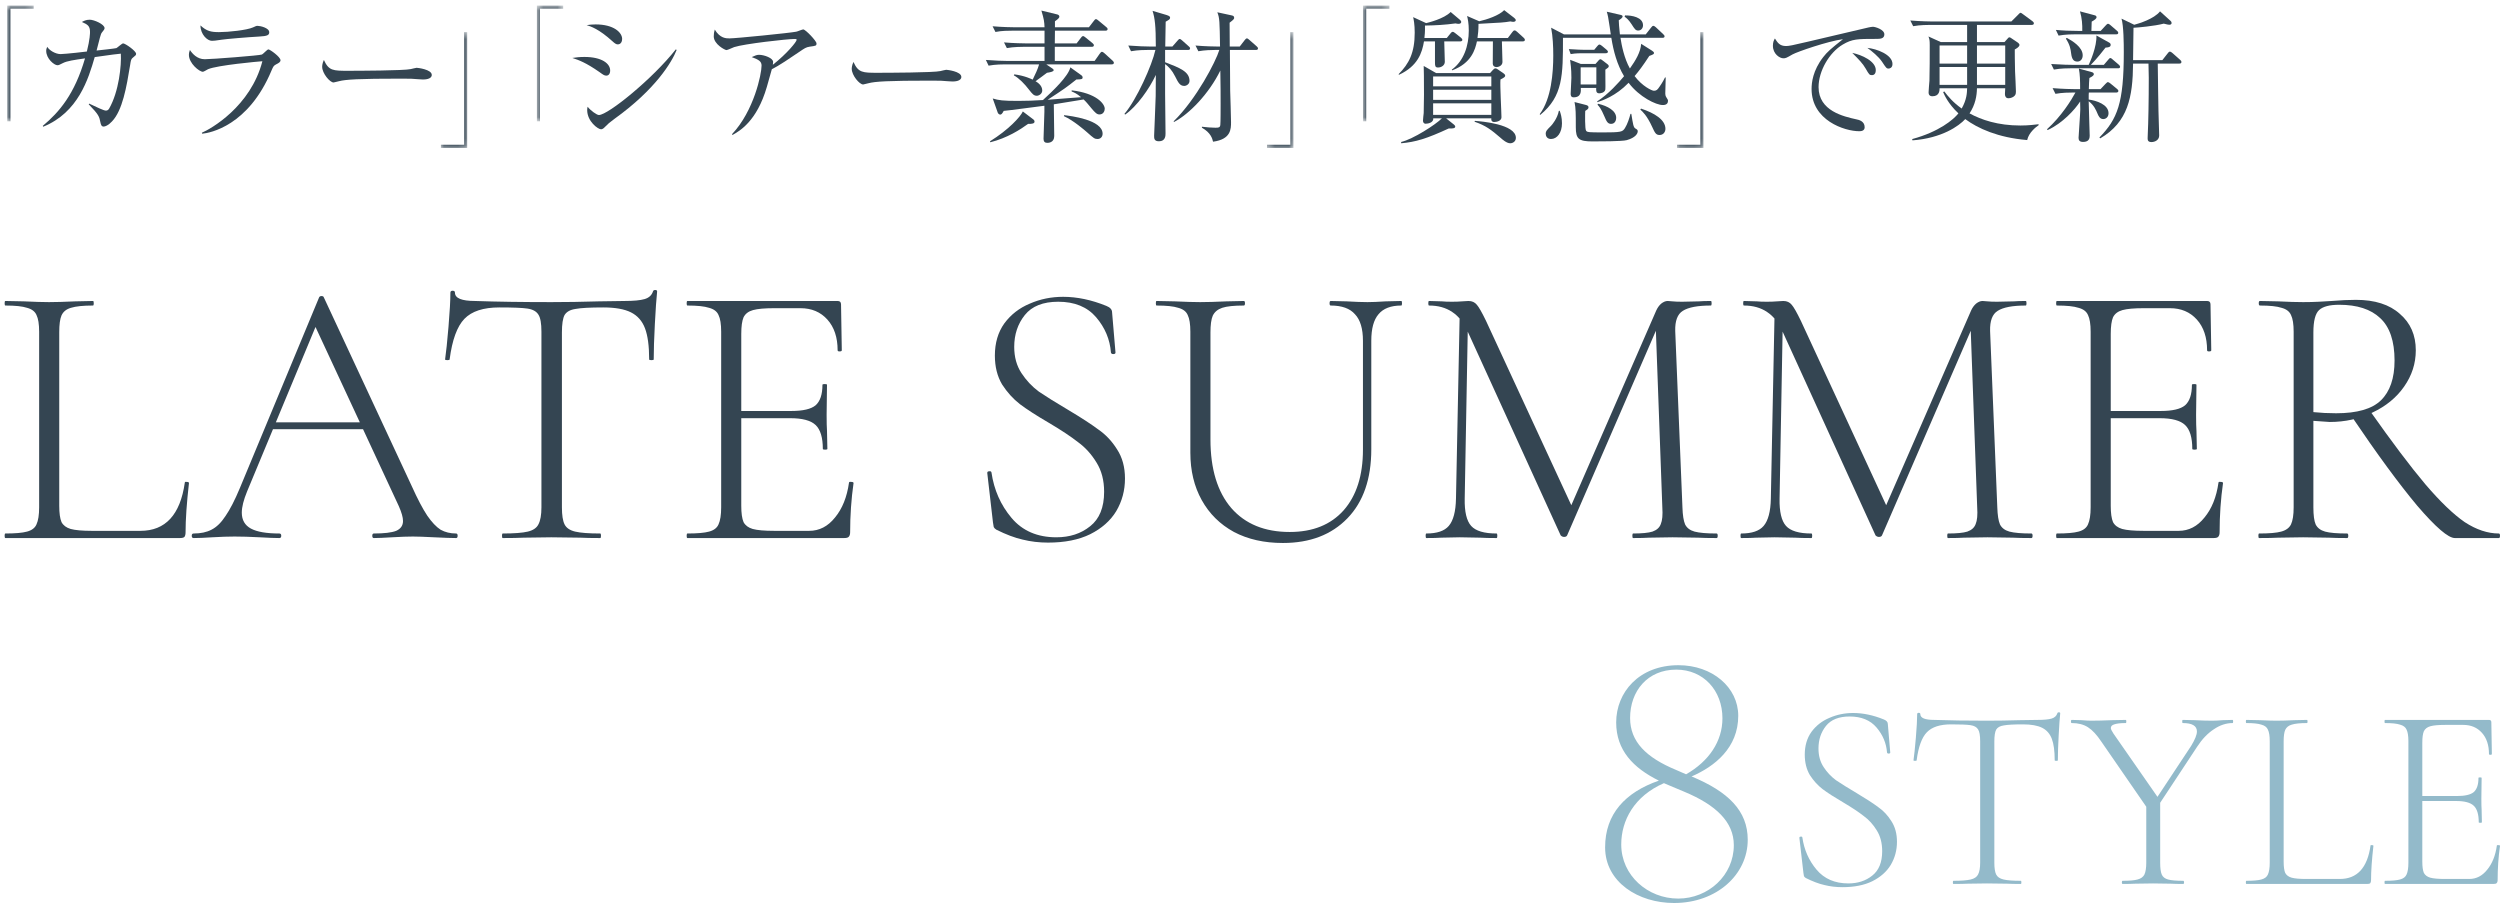 <svg width="352" height="128" viewBox="0 0 352 128" fill="none" xmlns="http://www.w3.org/2000/svg">
<g clip-path="url(#clip0_9_1944)">
<mask id="path-1-inside-1_9_1944" fill="white">
<path d="M1 0.755H4.767V17.079H1V0.755Z"/>
</mask>
<path d="M1 0.755V0.286H0.531V0.755H1ZM1 0.755V1.224H4.767V0.755V0.286H1V0.755ZM1 17.079H1.469V0.755H1H0.531V17.079H1Z" fill="#344552" mask="url(#path-1-inside-1_9_1944)"/>
</g>
<path d="M60.793 10.55C60.793 11.172 59.788 11.193 59.547 11.193C59.366 11.193 58.884 11.152 58.844 11.152C58.12 11.092 57.92 11.072 56.573 11.072C50.446 11.072 48.637 11.193 47.733 11.434C47.673 11.454 47.03 11.614 46.97 11.614C46.447 11.614 45.362 10.329 45.362 9.404C45.362 9.284 45.382 8.902 45.603 8.44C46.286 9.967 46.909 9.967 48.999 9.967C50.385 9.967 56.915 9.947 57.839 9.726C57.96 9.706 58.542 9.545 58.663 9.545C58.783 9.545 60.793 9.766 60.793 10.55Z" fill="#344552"/>
<path d="M37.908 4.542C37.908 4.944 37.647 5.085 36.502 5.145C34.955 5.225 31.7 5.506 31.238 5.587C30.253 5.727 30.153 5.748 29.831 5.748C29.189 5.748 28.224 4.843 28.224 3.578C29.108 4.401 29.731 4.522 30.836 4.522C32.182 4.522 34.774 4.241 35.618 3.859C36.02 3.678 36.08 3.638 36.261 3.638C36.622 3.638 37.908 3.919 37.908 4.542ZM39.495 8.48C39.495 8.741 39.234 8.882 38.913 9.043C38.531 9.243 38.491 9.324 38.23 9.927C34.975 17.722 29.57 18.727 28.465 18.827L28.425 18.686C29.671 18.164 35.296 14.99 36.944 8.621C36.361 8.661 30.575 9.183 29.289 9.746C29.168 9.806 28.686 10.107 28.566 10.107C28.063 10.107 26.597 8.922 26.597 7.717C26.597 7.536 26.617 7.375 26.737 7.033C27.079 7.556 27.762 8.339 28.827 8.339C29.791 8.339 36.582 7.817 36.884 7.676C37.064 7.596 37.627 6.953 37.788 6.953C38.009 6.953 39.495 8.018 39.495 8.48Z" fill="#344552"/>
<path d="M19.163 7.576C19.163 7.757 19.082 7.817 18.781 8.058C18.44 8.319 18.44 8.42 18.319 9.183C17.817 12.237 17.254 15.552 15.767 17.099C15.245 17.662 14.803 17.823 14.582 17.823C14.281 17.823 14.2 17.521 14.14 17.24C13.979 16.416 13.919 16.155 12.492 14.688L12.553 14.588C13.577 15.07 14.602 15.572 14.903 15.572C15.104 15.572 15.245 15.492 15.366 15.291C16.752 12.88 17.113 9.183 17.013 7.556C16.29 7.616 15.988 7.676 13.336 8.038C12.452 11.092 11.026 15.834 6.083 17.843L6.023 17.722C8.354 15.773 10.503 13.262 11.97 8.219C10.443 8.44 9.439 8.58 8.856 8.882C8.313 9.163 8.253 9.183 8.072 9.183C7.65 9.183 6.505 8.279 6.505 7.154C6.505 6.933 6.565 6.812 6.646 6.591C6.947 7.094 7.811 7.616 8.534 7.616C8.755 7.616 9.941 7.516 10.644 7.435L12.231 7.254C12.673 5.486 12.673 4.663 12.673 4.482C12.673 3.618 12.291 3.437 11.528 3.095C11.789 2.955 12.111 2.774 12.633 2.774C13.236 2.774 14.723 3.417 14.723 3.959C14.723 4.12 14.602 4.261 14.361 4.562C14.261 4.683 14.2 4.803 14.06 5.326C13.979 5.607 13.658 6.873 13.598 7.114C13.979 7.074 16.25 6.832 16.39 6.772C16.551 6.692 17.174 6.109 17.334 6.109C17.636 6.109 19.163 7.174 19.163 7.576Z" fill="#344552"/>
<g clip-path="url(#clip1_9_1944)">
<mask id="path-6-inside-2_9_1944" fill="white">
<path d="M65.815 20.846H62.048V4.522H65.815V20.846Z"/>
</mask>
<path d="M65.815 20.846V21.315H66.284V20.846H65.815ZM65.815 20.846V20.378H62.048V20.846V21.315H65.815V20.846ZM65.815 4.522H65.347V20.846H65.815H66.284V4.522H65.815Z" fill="#344552" mask="url(#path-6-inside-2_9_1944)"/>
</g>
<g clip-path="url(#clip2_9_1944)">
<mask id="path-8-inside-3_9_1944" fill="white">
<path d="M75.564 0.755H79.331V17.079H75.564V0.755Z"/>
</mask>
<path d="M75.564 0.755V0.286H75.095V0.755H75.564ZM75.564 0.755V1.224H79.331V0.755V0.286H75.564V0.755ZM75.564 17.079H76.032V0.755H75.564H75.095V17.079H75.564Z" fill="#344552" mask="url(#path-8-inside-3_9_1944)"/>
</g>
<path d="M177.127 6.812C177.127 7.013 176.946 7.033 176.805 7.033H173.168C173.189 11.092 173.189 11.554 173.209 12.759C173.229 13.463 173.329 16.557 173.329 17.2C173.329 18.164 173.329 19.611 170.798 19.952C170.697 19.51 170.476 18.687 169.231 17.983V17.843C169.773 17.923 170.677 17.983 171.119 17.983C171.581 17.983 171.782 17.963 171.822 17.581C171.863 17.24 171.863 15.09 171.863 14.608C171.863 13.322 171.863 12.097 171.822 9.927C170.235 13.181 167.442 16.075 165.293 17.18L165.252 17.079C168.467 13.925 171.179 8.681 171.682 7.033H171.099C170.597 7.033 169.632 7.054 168.728 7.214L168.326 6.411C169.713 6.531 171.139 6.551 171.421 6.551H171.782C171.722 2.955 171.722 2.553 171.4 1.729L173.349 2.151C173.57 2.191 173.771 2.252 173.771 2.493C173.771 2.633 173.771 2.714 173.128 3.196C173.128 3.718 173.148 6.069 173.148 6.551H174.555L175.238 5.667C175.358 5.527 175.439 5.406 175.559 5.406C175.66 5.406 175.74 5.466 175.921 5.627L176.926 6.511C177.006 6.591 177.127 6.692 177.127 6.812ZM167.563 6.812C167.563 7.013 167.402 7.033 167.262 7.033H164.047V8.761C166.076 9.545 167.483 10.067 167.483 11.393C167.483 11.835 167.061 12.097 166.739 12.097C166.136 12.097 165.895 11.634 165.453 10.75C165.011 9.866 164.549 9.404 164.047 9.022V13.201C164.047 14.749 164.107 17.24 164.107 18.787C164.107 19.088 164.107 19.892 163.183 19.892C162.5 19.892 162.5 19.49 162.5 19.108C162.5 19.048 162.701 14.407 162.721 13.523C162.741 12.539 162.741 11.554 162.741 10.55C161.837 12.498 160.049 15.01 158.421 16.135L158.321 16.035C160.049 14.005 162.198 9.203 162.681 7.033H161.616C161.254 7.033 160.23 7.033 159.245 7.214L158.863 6.411C160.109 6.511 161.355 6.551 161.937 6.551H162.741C162.741 3.618 162.6 2.533 162.279 1.528L164.248 2.111C164.71 2.252 164.75 2.372 164.75 2.493C164.75 2.734 164.569 2.794 164.127 3.055C164.127 3.618 164.067 6.049 164.067 6.551H165.072L165.775 5.748C165.895 5.627 165.996 5.486 166.076 5.486C166.197 5.486 166.317 5.567 166.458 5.707L167.362 6.511C167.462 6.591 167.563 6.692 167.563 6.812Z" fill="#344552"/>
<path d="M156.834 8.842C156.834 9.023 156.673 9.063 156.533 9.063H147.311L148.175 9.645C148.275 9.706 148.356 9.786 148.356 9.887C148.356 10.088 147.833 10.188 147.411 10.248C147.11 10.489 146.145 11.193 145.804 11.434C146.105 11.614 146.748 12.036 146.748 12.74C146.748 13.202 146.286 13.483 145.985 13.483C145.563 13.483 145.362 13.242 144.86 12.599C144.317 11.876 143.473 10.992 142.75 10.61L142.81 10.469C144.277 10.65 145.282 11.152 145.402 11.213C145.764 10.469 146.125 9.726 146.306 9.063H141.565C141.203 9.063 140.178 9.063 139.194 9.244L138.812 8.44C140.058 8.54 141.283 8.581 141.886 8.581H147.07V6.592H144.116C143.935 6.592 142.69 6.592 141.765 6.772L141.364 5.969C142.73 6.089 144.156 6.109 144.458 6.109H147.07V4.321H142.509C142.007 4.321 141.042 4.321 140.158 4.502L139.756 3.698C141.123 3.819 142.549 3.839 142.83 3.839H147.07C147.029 3.015 147.009 2.774 146.628 1.488L148.858 2.031C148.938 2.051 149.159 2.131 149.159 2.332C149.159 2.553 148.878 2.754 148.536 2.995V3.839H153.318L154.001 2.955C154.102 2.814 154.202 2.694 154.303 2.694C154.403 2.694 154.524 2.774 154.684 2.915L155.749 3.799C155.85 3.879 155.95 3.96 155.95 4.1C155.95 4.281 155.789 4.321 155.649 4.321H148.536L148.516 6.109H151.59L152.173 5.346C152.273 5.205 152.374 5.085 152.494 5.085C152.595 5.085 152.655 5.125 152.856 5.286L153.82 6.069C153.921 6.15 154.021 6.27 154.021 6.371C154.021 6.551 153.861 6.592 153.72 6.592H148.516V8.581H154.122L154.845 7.556C154.966 7.395 155.046 7.295 155.146 7.295C155.267 7.295 155.388 7.395 155.528 7.516L156.653 8.54C156.734 8.621 156.834 8.721 156.834 8.842ZM155.247 18.827C155.247 19.269 154.946 19.571 154.544 19.571C154.122 19.571 154.001 19.47 153.057 18.626C152.735 18.345 151.148 16.959 149.802 16.356L149.822 16.215C150.706 16.316 155.247 16.858 155.247 18.827ZM155.548 15.311C155.548 15.572 155.388 16.115 154.805 16.115C154.443 16.115 154.202 15.874 153.66 15.231C153.137 14.608 153.017 14.427 152.575 14.005L148.376 14.688C148.376 15.392 148.436 18.506 148.436 19.149C148.436 20.113 147.592 20.113 147.451 20.113C147.13 20.113 146.929 19.953 146.929 19.551C146.929 18.948 147.05 16.296 147.05 15.753V14.889C146.145 14.99 142.127 15.552 141.323 15.613C141.082 16.075 140.962 16.135 140.821 16.135C140.681 16.135 140.52 15.974 140.48 15.854L139.776 13.865C140.64 14.126 141.183 14.206 143.353 14.206C144.518 14.206 145.683 14.166 146.849 14.086C148.275 12.78 150.425 10.73 150.706 9.485L152.273 10.61C152.434 10.73 152.434 10.891 152.434 10.911C152.434 11.172 152.193 11.172 151.55 11.193C150.144 12.318 149.882 12.498 147.512 14.046C148.436 13.965 148.818 13.945 152.213 13.684C151.57 13.141 151.229 13.021 150.887 12.88V12.72C154.383 13.121 155.548 14.628 155.548 15.311ZM145.663 17.119C145.663 17.381 145.362 17.461 144.759 17.441C143.654 18.245 141.826 19.43 139.435 20.033L139.395 19.892C141.986 18.285 143.674 16.456 144.016 15.693L145.523 16.838C145.623 16.919 145.663 17.019 145.663 17.119Z" fill="#344552"/>
<path d="M135.356 10.831C135.356 11.454 134.352 11.474 134.11 11.474C133.93 11.474 133.447 11.434 133.407 11.434C132.684 11.373 132.483 11.353 131.137 11.353C125.009 11.353 123.201 11.474 122.297 11.715C122.236 11.735 121.593 11.896 121.533 11.896C121.011 11.896 119.926 10.61 119.926 9.686C119.926 9.565 119.946 9.183 120.167 8.721C120.85 10.248 121.473 10.248 123.562 10.248C124.949 10.248 131.478 10.228 132.403 10.007C132.523 9.987 133.106 9.826 133.226 9.826C133.347 9.826 135.356 10.047 135.356 10.831Z" fill="#344552"/>
<path d="M114.963 6.11C114.963 6.451 114.883 6.451 113.999 6.572C113.476 6.652 113.295 6.793 112.552 7.295C111.286 8.159 109.659 9.264 108.674 9.746C108.554 10.128 108.072 11.896 107.971 12.238C106.565 17.08 104.134 18.446 103.129 19.008L103.069 18.888C106.163 15.613 107.228 10.409 107.228 9.244C107.228 8.661 106.886 8.42 105.841 8.038C106.344 7.817 106.545 7.717 106.866 7.717C107.609 7.717 108.855 8.179 108.855 8.722C108.855 8.842 108.835 9.023 108.815 9.123C110.824 7.536 112.17 5.869 112.17 5.607C112.17 5.547 112.15 5.487 111.889 5.487C110.844 5.487 104.777 6.17 103.37 6.632C103.189 6.692 102.446 7.054 102.285 7.054C102.084 7.054 100.497 6.23 100.497 5.125C100.497 4.784 100.537 4.482 100.638 4.161C101.381 5.406 102.245 5.406 102.707 5.406C103.591 5.406 111.206 4.643 112.11 4.462C112.271 4.442 112.954 4.141 113.095 4.141C113.416 4.141 114.963 5.768 114.963 6.11Z" fill="#344552"/>
<path d="M87.598 5.486C87.598 5.788 87.458 6.25 86.976 6.25C86.754 6.25 86.534 6.089 86.252 5.828C84.303 4.06 83.178 3.718 82.596 3.537C83.038 3.477 83.379 3.437 83.861 3.437C86.433 3.437 87.598 4.582 87.598 5.486ZM95.273 7.033C94.59 8.761 92.28 12.599 86.513 16.738C85.75 17.3 85.67 17.381 85.147 17.903C85.007 18.064 84.806 18.204 84.625 18.204C84.203 18.204 82.676 17.099 82.676 15.492C82.676 15.331 82.696 15.211 82.736 15.03C83.138 15.552 84.022 16.195 84.323 16.195C85.609 16.195 91.898 11.092 95.153 6.953L95.273 7.033ZM85.911 9.927C85.911 10.389 85.69 10.65 85.368 10.65C85.087 10.65 84.906 10.509 84.404 10.148C82.475 8.801 81.49 8.46 80.586 8.159C81.129 8.078 81.591 8.018 82.294 8.018C84.725 8.018 85.911 8.942 85.911 9.927Z" fill="#344552"/>
<g clip-path="url(#clip3_9_1944)">
<mask id="path-15-inside-4_9_1944" fill="white">
<path d="M182.149 20.846H178.382V4.522H182.149V20.846Z"/>
</mask>
<path d="M182.149 20.846V21.315H182.618V20.846H182.149ZM182.149 20.846V20.378H178.382V20.846V21.315H182.149V20.846ZM182.149 4.522H181.681V20.846H182.149H182.618V4.522H182.149Z" fill="#344552" mask="url(#path-15-inside-4_9_1944)"/>
</g>
<g clip-path="url(#clip4_9_1944)">
<mask id="path-17-inside-5_9_1944" fill="white">
<path d="M191.897 0.755H195.665V17.079H191.897V0.755Z"/>
</mask>
<path d="M191.897 0.755V0.286H191.429V0.755H191.897ZM191.897 0.755V1.224H195.665V0.755V0.286H191.897V0.755ZM191.897 17.079H192.366V0.755H191.897H191.429V17.079H191.897Z" fill="#344552" mask="url(#path-17-inside-5_9_1944)"/>
</g>
<path d="M226.515 9.324C226.515 9.485 226.355 9.585 226.033 9.806C226.013 10.248 226.073 12.438 226.033 12.599C225.933 13.101 225.29 13.141 225.169 13.141C224.707 13.141 224.727 12.719 224.747 12.378H222.577C222.597 12.8 222.678 13.704 221.573 13.704C221.151 13.704 221.151 13.362 221.151 13.181C221.151 12.88 221.251 11.293 221.251 10.951C221.251 9.625 221.131 8.922 221.071 8.42L222.577 9.002H224.647L225.069 8.52C225.149 8.42 225.25 8.339 225.35 8.339C225.43 8.339 225.551 8.44 225.631 8.5L226.314 9.023C226.475 9.143 226.515 9.244 226.515 9.324ZM224.767 11.896V9.485H222.557V11.896H224.767ZM231.337 3.558C231.337 3.98 231.056 4.301 230.654 4.301C230.293 4.301 230.152 4.08 229.73 3.417C229.308 2.774 229.027 2.553 228.746 2.352L228.806 2.171C229.77 2.151 231.337 2.433 231.337 3.558ZM234.853 14.206C234.853 14.789 234.271 14.789 234.11 14.789C233.186 14.789 230.815 13.664 229.308 11.655C227.48 13.543 225.631 14.146 224.908 14.387L224.888 14.267C226.475 13.262 227.982 11.554 228.665 10.73C227.681 9.083 227.178 7.214 226.877 5.326H220.066C220.066 10.61 220.066 13.543 216.871 16.175L216.791 16.075C218.439 13.885 218.7 10.208 218.7 7.817C218.7 6.551 218.639 5.145 218.398 3.899L220.207 4.843H226.797C226.777 4.663 226.696 4.1 226.636 3.738C226.435 2.392 226.395 2.191 226.234 1.649L228.163 2.091C228.344 2.131 228.464 2.191 228.464 2.312C228.464 2.513 228.143 2.714 227.922 2.854C227.942 3.296 227.962 3.819 228.082 4.843H231.719L232.462 3.899C232.603 3.718 232.683 3.638 232.784 3.638C232.904 3.638 233.025 3.738 233.146 3.839L234.17 4.803C234.271 4.904 234.371 4.984 234.371 5.125C234.371 5.306 234.19 5.326 234.05 5.326H228.163C228.324 6.37 228.685 8.219 229.489 9.645C230.313 8.48 230.996 7.335 231.076 6.17L232.603 7.134C232.784 7.254 232.884 7.355 232.884 7.455C232.884 7.616 232.804 7.656 232.221 7.877C231.317 9.264 230.755 10.007 230.152 10.71C231.237 12.157 232.603 12.78 232.864 12.78C233.226 12.78 233.367 12.639 233.628 12.257C233.688 12.177 234.13 11.554 234.431 10.911H234.532C234.532 11.273 234.472 12.84 234.472 13.161C234.472 13.302 234.492 13.503 234.612 13.684C234.833 14.005 234.853 14.086 234.853 14.206ZM226.395 7.275C226.395 7.435 226.274 7.496 226.073 7.496H222.818C221.814 7.496 221.412 7.576 221.151 7.616L220.89 6.913C221.934 6.993 222.919 7.013 223.06 7.013H224.466L224.868 6.531C224.968 6.411 225.089 6.27 225.189 6.27C225.31 6.27 225.471 6.391 225.571 6.471L226.174 6.973C226.335 7.114 226.395 7.194 226.395 7.275ZM234.492 18.144C234.492 18.566 234.21 19.008 233.668 19.008C233.146 19.008 233.005 18.687 232.623 17.863C231.9 16.276 231.257 15.693 230.956 15.432L231.056 15.291C232.945 15.914 234.492 16.858 234.492 18.144ZM227.56 16.597C227.56 16.858 227.44 17.441 226.837 17.441C226.355 17.441 226.194 17.079 225.893 16.376C225.43 15.271 225.129 14.95 224.928 14.749L225.008 14.608C226.375 14.93 227.56 15.592 227.56 16.597ZM230.594 18.486C230.594 18.807 230.272 19.39 229.047 19.731C228.424 19.912 225.169 19.912 224.225 19.912C222.276 19.912 221.874 19.55 221.874 17.923C221.874 15.954 221.874 15.271 221.693 14.367L223.261 14.769C223.502 14.829 223.662 14.909 223.662 15.11C223.662 15.331 223.482 15.432 223.2 15.613C223.18 16.014 223.14 18.164 223.321 18.405C223.421 18.566 223.642 18.586 223.803 18.606C223.984 18.626 224.727 18.646 225.551 18.646C228.304 18.646 228.444 18.566 228.786 18.044C229.147 17.481 229.429 16.597 229.569 16.035H229.69C229.931 17.521 229.991 17.923 230.252 18.084C230.493 18.224 230.594 18.285 230.594 18.486ZM219.925 17.361C219.925 18.687 219.242 19.571 218.378 19.571C217.836 19.571 217.635 19.169 217.635 18.827C217.635 18.466 217.776 18.325 218.398 17.702C218.539 17.561 219.282 16.677 219.483 15.613L219.604 15.592C219.744 15.994 219.925 16.537 219.925 17.361Z" fill="#344552"/>
<path d="M211.929 10.65C211.929 10.79 211.869 10.891 211.266 11.192C211.185 12.036 211.406 15.753 211.406 16.517C211.406 17.019 210.743 17.18 210.382 17.18C210.221 17.18 209.92 17.119 209.98 16.657H203.611L204.716 17.541C204.796 17.602 204.897 17.722 204.897 17.823C204.897 18.044 204.615 18.124 203.993 18.084C200.858 19.53 199.331 19.992 197.282 20.173V19.992C198.97 19.59 202.124 17.561 203.028 16.657H201.803C201.863 17.24 201.12 17.421 200.738 17.421C200.457 17.421 200.356 17.2 200.356 16.979C200.356 16.818 200.436 16.075 200.457 15.914C200.477 15.07 200.497 14.206 200.497 13.362C200.497 10.549 200.477 10.168 200.457 9.284L202.205 10.288H209.799L210.201 9.846C210.322 9.705 210.442 9.625 210.563 9.625C210.663 9.625 210.784 9.685 210.944 9.806L211.728 10.348C211.848 10.429 211.929 10.549 211.929 10.65ZM209.98 14.065V12.639H201.783V14.065H209.98ZM209.98 16.175V14.548H201.783V16.175H209.98ZM209.98 12.157V10.77H201.783V12.157H209.98ZM213.436 19.41C213.436 19.892 213.034 20.173 212.632 20.173C212.13 20.173 211.507 19.611 211.306 19.43C209.98 18.285 209.176 17.662 207.609 17.139L207.669 17.019C208.533 17.079 213.436 17.481 213.436 19.41ZM214.701 5.627C214.701 5.788 214.541 5.828 214.4 5.828H211.467C211.487 6.109 211.547 8.42 211.547 8.721C211.547 9.183 211.105 9.444 210.683 9.444C210.402 9.444 210.181 9.263 210.181 8.962C210.181 8.48 210.201 6.29 210.201 5.828H207.951C207.71 6.953 207.187 8.902 204.455 9.906L204.415 9.806C206.122 8.56 206.805 6.431 206.805 4.301C206.805 3.276 206.665 2.653 206.564 2.251L208.272 2.995C209.357 2.754 211.085 2.171 211.788 1.428L213.195 2.513C213.355 2.633 213.416 2.734 213.416 2.854C213.416 3.035 213.195 3.075 213.034 3.075C212.933 3.075 212.773 3.035 212.652 3.015C211.688 3.176 211.567 3.176 208.172 3.357C208.172 4.22 208.111 4.803 208.031 5.346H212.311L212.933 4.522C213.054 4.361 213.134 4.281 213.255 4.281C213.375 4.281 213.476 4.361 213.637 4.502L214.521 5.305C214.661 5.426 214.701 5.506 214.701 5.627ZM205.901 5.627C205.901 5.768 205.741 5.828 205.6 5.828H203.35C203.35 6.29 203.43 8.299 203.43 8.701C203.43 9.183 202.968 9.505 202.466 9.505C202.044 9.505 202.044 9.223 202.044 8.721V5.828H200.497C200.236 7.415 199.633 9.304 196.981 10.529L196.92 10.449C198.387 8.962 199.191 7.435 199.191 4.602C199.191 3.437 199.05 2.754 198.97 2.412L200.798 3.256C201.12 3.176 203.31 2.653 204.254 1.689L205.54 2.774C205.64 2.854 205.741 2.975 205.741 3.095C205.741 3.256 205.58 3.357 205.379 3.357C205.258 3.357 205.098 3.336 204.937 3.296C203.51 3.497 202.084 3.578 200.637 3.598C200.657 4.522 200.597 4.944 200.557 5.346H203.711L204.214 4.723C204.334 4.562 204.435 4.482 204.535 4.482C204.636 4.482 204.756 4.542 204.917 4.683L205.7 5.305C205.821 5.406 205.901 5.526 205.901 5.627Z" fill="#344552"/>
<g clip-path="url(#clip5_9_1944)">
<mask id="path-21-inside-6_9_1944" fill="white">
<path d="M239.876 20.846H236.109V4.522H239.876V20.846Z"/>
</mask>
<path d="M239.876 20.846V21.315H240.345V20.846H239.876ZM239.876 20.846V20.378H236.109V20.846V21.315H239.876V20.846ZM239.876 4.522H239.408V20.846H239.876H240.345V4.522H239.876Z" fill="#344552" mask="url(#path-21-inside-6_9_1944)"/>
</g>
<path d="M292.219 13.031H291.757C291.436 13.031 290.371 13.031 289.407 13.212L289.005 12.408C290.471 12.528 291.737 12.549 292.099 12.549H292.882C292.882 11.363 292.862 10.479 292.702 9.655L294.53 10.158C294.691 10.198 294.811 10.298 294.811 10.439C294.811 10.58 294.711 10.72 294.188 10.981C294.148 11.423 294.128 11.765 294.108 12.549H295.756L296.439 11.825C296.599 11.665 296.7 11.564 296.78 11.564C296.901 11.564 297.061 11.685 297.162 11.765L298.066 12.508C298.167 12.589 298.267 12.689 298.267 12.81C298.267 12.991 298.086 13.031 297.946 13.031H294.108C294.088 13.212 294.088 13.372 294.088 14.015C295.133 14.156 296.881 14.698 296.881 15.944C296.881 16.507 296.479 16.768 296.137 16.768C295.655 16.768 295.454 16.306 295.314 15.964C295.133 15.522 294.811 14.779 294.088 14.256C294.088 15.04 294.229 18.435 294.229 19.119C294.229 19.741 293.887 19.983 293.284 19.983C292.842 19.983 292.661 19.782 292.661 19.42C292.661 19.159 292.903 15.944 292.903 15.402C292.903 15.241 292.882 14.437 292.882 14.296C292.119 15.462 290.411 17.351 288.302 18.315L288.221 18.194C290.23 16.386 291.637 14.116 292.219 13.031ZM304.134 1.599L305.641 2.965C305.721 3.045 305.761 3.126 305.761 3.246C305.761 3.367 305.661 3.487 305.44 3.487C305.299 3.487 305.138 3.447 304.656 3.327C303.39 3.668 300.939 3.889 300.397 3.909C300.377 5.135 300.357 7.124 300.336 8.47H304.455L305.199 7.526C305.279 7.405 305.4 7.264 305.54 7.264C305.6 7.264 305.781 7.365 305.902 7.485L306.947 8.41C307.047 8.49 307.147 8.611 307.147 8.731C307.147 8.932 306.967 8.952 306.846 8.952H303.812C303.812 10.218 303.913 15.502 303.913 15.623C303.913 16.165 304.013 18.536 304.013 19.078C304.013 19.721 303.41 20.003 302.928 20.003C302.446 20.003 302.386 19.741 302.386 19.48C302.386 19.36 302.386 19.139 302.406 18.898C302.486 17.29 302.547 14.196 302.547 10.961C302.547 10.359 302.526 9.635 302.506 8.952H300.336C300.296 13.654 299.633 17.19 295.715 19.48L295.595 19.36C298.126 16.748 299.03 14.578 299.03 7.345C299.03 6.119 299.01 3.668 298.709 2.623L300.497 3.487C301.16 3.306 303.27 2.684 304.134 1.599ZM294.47 4.351H295.776L296.479 3.588C296.579 3.467 296.72 3.347 296.8 3.347C296.921 3.347 297.041 3.447 297.162 3.548L298.046 4.311C298.167 4.411 298.247 4.492 298.247 4.632C298.247 4.813 298.086 4.833 297.946 4.833H292.219C291.878 4.833 290.833 4.833 289.849 5.014L289.467 4.211C290.492 4.311 291.516 4.351 292.541 4.351H293.184C293.204 3.467 293.144 2.563 292.862 1.599L294.892 2.141C295.072 2.181 295.193 2.262 295.193 2.422C295.193 2.623 294.912 2.824 294.51 3.045C294.51 3.246 294.47 4.07 294.47 4.351ZM294.389 9.133H296.218L296.82 8.43C296.961 8.269 297.041 8.169 297.122 8.169C297.262 8.169 297.383 8.309 297.483 8.39L298.307 9.093C298.408 9.173 298.508 9.294 298.508 9.414C298.508 9.595 298.347 9.615 298.207 9.615H291.556C291.215 9.615 290.17 9.615 289.186 9.796L288.804 9.012C290.271 9.113 291.556 9.133 291.878 9.133H294.088C294.289 8.711 295.253 6.561 295.173 4.994L296.981 5.999C297.122 6.079 297.182 6.18 297.182 6.32C297.182 6.662 296.76 6.682 296.459 6.702C296.258 6.983 295.233 8.269 294.389 9.133ZM290.873 5.436L291.014 5.336C291.757 5.737 293.244 6.622 293.244 7.787C293.244 8.329 292.923 8.671 292.501 8.671C291.958 8.671 291.717 8.329 291.617 7.526C291.536 6.863 291.436 6.3 290.873 5.436Z" fill="#344552"/>
<path d="M287.035 17.632C286.694 17.853 285.649 18.657 285.428 19.721C281.329 19.38 278.456 18.074 276.708 16.768C275.824 17.732 273.413 19.46 269.275 19.762L269.234 19.581C273.012 18.556 275.041 16.848 275.744 15.964C274.277 14.578 273.775 13.373 273.594 12.971L273.755 12.87C274.277 13.553 274.96 14.397 276.206 15.281C276.929 13.995 276.95 13.071 276.97 12.428H273.092C273.092 12.71 273.092 13.553 272.087 13.553C271.625 13.553 271.545 13.252 271.545 13.011C271.545 12.75 271.645 11.604 271.665 11.363C271.706 10.258 271.706 7.586 271.706 6.361C271.706 5.637 271.665 5.517 271.525 5.135L273.253 5.919H276.97V3.508H271.746C271.545 3.508 270.299 3.508 269.375 3.688L268.973 2.885C270.38 3.005 271.886 3.025 272.067 3.025H283.198L284.162 2.061C284.283 1.94 284.403 1.8 284.484 1.8C284.584 1.8 284.725 1.92 284.866 2.021L286.172 2.985C286.272 3.066 286.372 3.166 286.372 3.287C286.372 3.467 286.192 3.508 286.071 3.508H278.356V5.919H282.234L282.635 5.477C282.736 5.356 282.816 5.256 282.917 5.256C283.037 5.256 283.118 5.336 283.218 5.396L284.142 6.019C284.223 6.079 284.343 6.22 284.343 6.32C284.343 6.622 283.821 6.883 283.68 6.963C283.68 7.526 283.68 8.41 283.72 10.037C283.74 10.479 283.841 12.468 283.841 12.87C283.841 13.011 283.841 13.252 283.7 13.433C283.519 13.674 283.118 13.835 282.796 13.835C282.455 13.835 282.294 13.594 282.294 13.252C282.294 13.152 282.334 12.609 282.334 12.428H278.356C278.336 13.493 278.135 14.719 277.311 15.964C278.959 16.869 281.309 17.672 284.464 17.672C285.649 17.672 286.473 17.552 287.035 17.491V17.632ZM282.334 8.952V6.401H278.356V8.952H282.334ZM282.334 11.946V9.435H278.356V11.946H282.334ZM276.97 8.952V6.401H273.092V8.952H276.97ZM276.97 11.946V9.435H273.092V11.946H276.97Z" fill="#344552"/>
<path d="M266.462 9.012C266.462 9.575 266.04 9.655 265.919 9.655C265.618 9.655 265.558 9.555 264.975 8.671C264.493 7.968 263.589 7.224 262.926 6.742C264.212 6.863 266.462 7.686 266.462 9.012ZM264.111 9.876C264.111 10.218 263.99 10.58 263.569 10.58C263.227 10.58 263.167 10.499 262.685 9.655C262.283 8.952 261.76 8.41 260.796 7.445C262.142 7.727 264.111 8.611 264.111 9.876ZM265.317 4.833C265.317 5.476 264.694 5.476 264.131 5.476C261.559 5.476 260.796 5.476 259.45 6.28C257.581 7.385 256.054 9.977 256.054 12.267C256.054 15.623 259.59 16.406 261.399 16.808C261.7 16.868 262.544 17.049 262.544 17.913C262.544 18.435 262.042 18.476 261.78 18.476C259.711 18.476 255.07 16.949 255.07 12.528C255.07 11.665 255.231 9.937 256.717 8.028C257.28 7.305 257.762 6.883 259.49 5.517C257.36 5.798 253.061 7.285 252.378 7.666C251.514 8.169 251.413 8.209 251.092 8.209C250.589 8.209 249.625 7.606 249.625 6.441C249.625 5.918 249.766 5.657 249.906 5.416C250.288 6.019 250.589 6.481 251.473 6.481C251.875 6.481 252.398 6.38 254.427 5.898C256.818 5.316 260.675 4.452 263.066 3.869C263.267 3.829 263.548 3.769 263.709 3.769C264.011 3.769 265.317 4.15 265.317 4.833Z" fill="#344552"/>
<path d="M345.645 75.758C344.719 75.758 342.957 74.245 340.357 71.218C337.794 68.156 334.696 63.937 331.064 58.561L333.628 57.76C336.761 62.21 339.378 65.682 341.479 68.174C343.58 70.631 345.431 72.411 347.033 73.515C348.671 74.583 350.274 75.117 351.84 75.117C351.947 75.117 352 75.224 352 75.438C352 75.651 351.947 75.758 351.84 75.758H345.645ZM331.705 42.218C334.376 42.218 336.441 42.877 337.901 44.194C339.396 45.476 340.144 47.185 340.144 49.321C340.144 51.172 339.592 52.882 338.488 54.448C337.42 55.979 335.942 57.19 334.055 58.08C332.204 58.97 330.192 59.415 328.02 59.415C327.878 59.415 327.112 59.362 325.724 59.255V71.432C325.724 72.536 325.83 73.337 326.044 73.835C326.293 74.334 326.738 74.672 327.379 74.85C328.02 75.028 329.053 75.117 330.477 75.117C330.584 75.117 330.637 75.224 330.637 75.438C330.637 75.651 330.584 75.758 330.477 75.758C329.409 75.758 328.554 75.74 327.913 75.705L324.282 75.651L320.757 75.705C320.116 75.74 319.226 75.758 318.086 75.758C318.015 75.758 317.979 75.651 317.979 75.438C317.979 75.224 318.015 75.117 318.086 75.117C319.511 75.117 320.543 75.028 321.184 74.85C321.86 74.672 322.323 74.334 322.573 73.835C322.822 73.301 322.946 72.5 322.946 71.432V46.704C322.946 45.636 322.822 44.853 322.573 44.354C322.359 43.856 321.914 43.517 321.237 43.339C320.596 43.126 319.582 43.019 318.193 43.019C318.086 43.019 318.033 42.912 318.033 42.698C318.033 42.485 318.086 42.378 318.193 42.378L320.757 42.431C322.181 42.503 323.356 42.538 324.282 42.538C325.065 42.538 325.795 42.52 326.471 42.485C327.183 42.449 327.789 42.414 328.287 42.378C329.569 42.271 330.708 42.218 331.705 42.218ZM337.153 50.763C337.153 48.021 336.476 46.028 335.123 44.781C333.806 43.535 331.883 42.912 329.355 42.912C328.002 42.912 327.059 43.161 326.525 43.66C325.991 44.158 325.724 45.209 325.724 46.811V58.026C326.756 58.133 327.824 58.187 328.928 58.187C331.883 58.187 333.984 57.581 335.23 56.371C336.512 55.125 337.153 53.255 337.153 50.763Z" fill="#344552"/>
<path d="M289.609 75.758C289.538 75.758 289.502 75.651 289.502 75.438C289.502 75.224 289.538 75.117 289.609 75.117C290.997 75.117 292.012 75.028 292.653 74.85C293.33 74.672 293.775 74.334 293.988 73.835C294.237 73.301 294.362 72.5 294.362 71.432V46.704C294.362 45.636 294.237 44.852 293.988 44.354C293.775 43.855 293.33 43.517 292.653 43.339C292.012 43.126 290.997 43.019 289.609 43.019C289.538 43.019 289.502 42.912 289.502 42.698C289.502 42.485 289.538 42.378 289.609 42.378H310.758C311.079 42.378 311.239 42.538 311.239 42.859L311.346 49.321C311.346 49.428 311.239 49.481 311.025 49.481C310.847 49.481 310.758 49.428 310.758 49.321C310.758 47.505 310.278 46.063 309.316 44.995C308.355 43.927 307.091 43.393 305.524 43.393H301.839C300.486 43.393 299.489 43.482 298.848 43.66C298.207 43.838 297.762 44.176 297.513 44.675C297.3 45.173 297.193 45.956 297.193 47.024V71.218C297.193 72.251 297.3 73.016 297.513 73.515C297.762 73.978 298.19 74.298 298.795 74.476C299.436 74.654 300.451 74.743 301.839 74.743H306.753C308.177 74.743 309.388 74.12 310.384 72.874C311.417 71.628 312.076 69.99 312.361 67.96C312.361 67.853 312.467 67.818 312.681 67.853C312.895 67.853 313.001 67.907 313.001 68.014C312.681 70.257 312.521 72.571 312.521 74.957C312.521 75.242 312.45 75.455 312.307 75.598C312.2 75.704 311.987 75.758 311.666 75.758H289.609ZM308.675 63.207C308.675 61.605 308.337 60.483 307.661 59.842C306.984 59.201 305.791 58.881 304.082 58.881H295.858V57.866H304.243C305.88 57.866 307.02 57.599 307.661 57.065C308.302 56.495 308.622 55.534 308.622 54.181C308.622 54.11 308.729 54.074 308.942 54.074C309.156 54.074 309.263 54.11 309.263 54.181L309.209 58.4C309.209 59.433 309.227 60.198 309.263 60.697L309.316 63.207C309.316 63.278 309.21 63.314 308.996 63.314C308.782 63.314 308.675 63.278 308.675 63.207Z" fill="#344552"/>
<path d="M249.869 43.606L251.044 43.713L250.564 70.204C250.528 72.055 250.831 73.337 251.471 74.049C252.112 74.761 253.305 75.117 255.05 75.117C255.121 75.117 255.157 75.224 255.157 75.438C255.157 75.651 255.121 75.758 255.05 75.758C254.053 75.758 253.287 75.74 252.753 75.704L249.869 75.651L247.252 75.704C246.789 75.74 246.095 75.758 245.169 75.758C245.098 75.758 245.062 75.651 245.062 75.438C245.062 75.224 245.098 75.117 245.169 75.117C246.665 75.117 247.715 74.761 248.32 74.049C248.961 73.301 249.3 72.019 249.335 70.204L249.869 43.606ZM286.026 75.117C286.133 75.117 286.187 75.224 286.187 75.438C286.187 75.651 286.133 75.758 286.026 75.758C284.923 75.758 284.05 75.74 283.409 75.704L279.831 75.651L276.52 75.704C275.986 75.74 275.238 75.758 274.277 75.758C274.205 75.758 274.17 75.651 274.17 75.438C274.17 75.224 274.205 75.117 274.277 75.117C275.523 75.117 276.431 75.028 277 74.85C277.606 74.636 277.997 74.28 278.175 73.782C278.389 73.283 278.46 72.5 278.389 71.432L277.428 45.102L278.977 43.126L264.984 75.384C264.912 75.526 264.77 75.598 264.556 75.598C264.378 75.598 264.218 75.526 264.076 75.384L251.044 46.811C250.475 45.493 249.727 44.532 248.801 43.927C247.911 43.322 246.825 43.019 245.543 43.019C245.472 43.019 245.436 42.912 245.436 42.698C245.436 42.485 245.472 42.378 245.543 42.378L247.359 42.431C247.715 42.467 248.178 42.485 248.748 42.485C249.317 42.485 249.798 42.467 250.19 42.431C250.581 42.396 250.884 42.378 251.098 42.378C251.596 42.378 251.988 42.556 252.273 42.912C252.557 43.233 252.985 43.98 253.554 45.155L265.785 71.592L264.396 73.835L277.535 43.713C277.713 43.322 277.944 43.001 278.229 42.752C278.549 42.502 278.852 42.378 279.137 42.378C279.279 42.378 279.511 42.396 279.831 42.431C280.152 42.467 280.597 42.485 281.166 42.485L283.57 42.431C283.926 42.396 284.478 42.378 285.225 42.378C285.297 42.378 285.332 42.485 285.332 42.698C285.332 42.912 285.297 43.019 285.225 43.019C283.374 43.019 282.056 43.268 281.273 43.767C280.525 44.229 280.169 45.173 280.205 46.597L281.22 71.432C281.255 72.536 281.38 73.337 281.594 73.835C281.843 74.334 282.288 74.672 282.929 74.85C283.605 75.028 284.638 75.117 286.026 75.117Z" fill="#344552"/>
<path d="M205.536 43.606L206.711 43.713L206.231 70.204C206.195 72.055 206.498 73.337 207.138 74.049C207.779 74.761 208.972 75.117 210.717 75.117C210.788 75.117 210.824 75.224 210.824 75.438C210.824 75.651 210.788 75.758 210.717 75.758C209.72 75.758 208.954 75.74 208.42 75.704L205.536 75.651L202.919 75.704C202.456 75.74 201.762 75.758 200.836 75.758C200.765 75.758 200.729 75.651 200.729 75.438C200.729 75.224 200.765 75.117 200.836 75.117C202.332 75.117 203.382 74.761 203.987 74.049C204.628 73.301 204.967 72.019 205.002 70.204L205.536 43.606ZM241.693 75.117C241.8 75.117 241.854 75.224 241.854 75.438C241.854 75.651 241.8 75.758 241.693 75.758C240.59 75.758 239.717 75.74 239.076 75.704L235.498 75.651L232.187 75.704C231.653 75.74 230.905 75.758 229.944 75.758C229.872 75.758 229.837 75.651 229.837 75.438C229.837 75.224 229.872 75.117 229.944 75.117C231.19 75.117 232.098 75.028 232.667 74.85C233.273 74.636 233.664 74.28 233.842 73.782C234.056 73.283 234.127 72.5 234.056 71.432L233.095 45.102L234.644 43.126L220.651 75.384C220.579 75.526 220.437 75.598 220.223 75.598C220.045 75.598 219.885 75.526 219.743 75.384L206.711 46.811C206.142 45.493 205.394 44.532 204.468 43.927C203.578 43.322 202.492 43.019 201.21 43.019C201.139 43.019 201.103 42.912 201.103 42.698C201.103 42.485 201.139 42.378 201.21 42.378L203.026 42.431C203.382 42.467 203.845 42.485 204.415 42.485C204.984 42.485 205.465 42.467 205.857 42.431C206.248 42.396 206.551 42.378 206.765 42.378C207.263 42.378 207.655 42.556 207.94 42.912C208.224 43.233 208.652 43.98 209.221 45.155L221.452 71.592L220.063 73.835L233.202 43.713C233.38 43.322 233.611 43.001 233.896 42.752C234.216 42.502 234.519 42.378 234.804 42.378C234.946 42.378 235.178 42.396 235.498 42.431C235.819 42.467 236.264 42.485 236.833 42.485L239.237 42.431C239.593 42.396 240.145 42.378 240.892 42.378C240.963 42.378 240.999 42.485 240.999 42.698C240.999 42.912 240.963 43.019 240.892 43.019C239.041 43.019 237.723 43.268 236.94 43.767C236.192 44.229 235.836 45.173 235.872 46.597L236.887 71.432C236.922 72.536 237.047 73.337 237.261 73.835C237.51 74.334 237.955 74.672 238.596 74.85C239.272 75.028 240.305 75.117 241.693 75.117Z" fill="#344552"/>
<path d="M191.903 47.986C191.903 46.277 191.529 45.031 190.781 44.247C190.069 43.428 188.93 43.019 187.363 43.019C187.256 43.019 187.203 42.912 187.203 42.698C187.203 42.485 187.256 42.378 187.363 42.378L189.606 42.431C190.817 42.502 191.796 42.538 192.544 42.538C193.185 42.538 194.039 42.502 195.107 42.431L197.297 42.378C197.368 42.378 197.404 42.485 197.404 42.698C197.404 42.912 197.368 43.019 197.297 43.019C195.837 43.019 194.769 43.428 194.093 44.247C193.416 45.031 193.078 46.277 193.078 47.986V63.26C193.078 67.426 191.956 70.666 189.713 72.981C187.47 75.295 184.444 76.452 180.634 76.452C177.999 76.452 175.703 75.936 173.744 74.903C171.786 73.835 170.273 72.34 169.205 70.417C168.136 68.494 167.602 66.269 167.602 63.741V46.704C167.602 45.636 167.478 44.852 167.228 44.354C167.015 43.855 166.57 43.517 165.893 43.339C165.252 43.126 164.238 43.019 162.849 43.019C162.778 43.019 162.742 42.912 162.742 42.698C162.742 42.485 162.778 42.378 162.849 42.378L165.413 42.431C166.908 42.502 168.101 42.538 168.991 42.538C169.952 42.538 171.181 42.502 172.676 42.431L175.133 42.378C175.24 42.378 175.293 42.485 175.293 42.698C175.293 42.912 175.24 43.019 175.133 43.019C173.744 43.019 172.729 43.126 172.089 43.339C171.448 43.553 171.003 43.927 170.753 44.461C170.54 44.959 170.433 45.743 170.433 46.811V61.872C170.433 66.038 171.412 69.26 173.37 71.539C175.329 73.782 178.07 74.903 181.595 74.903C184.835 74.903 187.363 73.889 189.179 71.859C190.995 69.794 191.903 66.946 191.903 63.314V47.986Z" fill="#344552"/>
<path d="M142.802 48.84C142.802 50.265 143.14 51.493 143.817 52.526C144.493 53.558 145.312 54.43 146.274 55.142C147.271 55.819 148.641 56.673 150.386 57.706C152.238 58.81 153.662 59.736 154.659 60.483C155.691 61.195 156.564 62.121 157.276 63.261C158.023 64.4 158.397 65.771 158.397 67.373C158.397 69.046 157.988 70.577 157.169 71.966C156.35 73.319 155.122 74.405 153.484 75.224C151.882 76.007 149.905 76.399 147.556 76.399C146.309 76.399 145.117 76.257 143.977 75.972C142.873 75.722 141.645 75.26 140.292 74.583C140.114 74.476 139.989 74.352 139.918 74.209C139.883 74.067 139.847 73.853 139.811 73.568L139.01 66.625V66.572C139.01 66.429 139.099 66.358 139.277 66.358C139.455 66.323 139.562 66.376 139.598 66.518C139.954 68.975 140.897 71.112 142.428 72.927C143.959 74.743 146.06 75.651 148.731 75.651C150.618 75.651 152.202 75.135 153.484 74.102C154.801 73.07 155.46 71.45 155.46 69.242C155.46 67.64 155.104 66.269 154.392 65.13C153.68 63.955 152.807 62.993 151.775 62.246C150.778 61.462 149.407 60.554 147.662 59.522C145.953 58.525 144.6 57.653 143.603 56.905C142.642 56.157 141.805 55.231 141.093 54.128C140.417 52.988 140.078 51.635 140.078 50.069C140.078 48.288 140.523 46.775 141.414 45.529C142.339 44.283 143.532 43.357 144.992 42.752C146.452 42.111 148.018 41.791 149.692 41.791C151.65 41.791 153.68 42.218 155.78 43.072C156.314 43.286 156.581 43.589 156.581 43.98L157.062 49.642C157.062 49.784 156.955 49.855 156.742 49.855C156.564 49.855 156.457 49.784 156.421 49.642C156.279 47.79 155.585 46.134 154.338 44.675C153.092 43.215 151.312 42.485 148.998 42.485C146.861 42.485 145.295 43.108 144.298 44.354C143.301 45.6 142.802 47.096 142.802 48.84Z" fill="#344552"/>
<path d="M96.787 75.758C96.716 75.758 96.681 75.651 96.681 75.438C96.681 75.224 96.716 75.117 96.787 75.117C98.176 75.117 99.191 75.028 99.832 74.85C100.508 74.672 100.953 74.334 101.167 73.835C101.416 73.301 101.541 72.5 101.541 71.432V46.704C101.541 45.636 101.416 44.852 101.167 44.354C100.953 43.855 100.508 43.517 99.832 43.339C99.191 43.126 98.176 43.019 96.787 43.019C96.716 43.019 96.681 42.912 96.681 42.698C96.681 42.485 96.716 42.378 96.787 42.378H117.937C118.257 42.378 118.418 42.538 118.418 42.859L118.525 49.321C118.525 49.428 118.418 49.481 118.204 49.481C118.026 49.481 117.937 49.428 117.937 49.321C117.937 47.505 117.456 46.063 116.495 44.995C115.534 43.927 114.27 43.393 112.703 43.393H109.018C107.665 43.393 106.668 43.482 106.027 43.66C105.386 43.838 104.941 44.176 104.692 44.675C104.478 45.173 104.371 45.956 104.371 47.024V71.218C104.371 72.251 104.478 73.016 104.692 73.515C104.941 73.978 105.368 74.298 105.974 74.476C106.615 74.654 107.629 74.743 109.018 74.743H113.931C115.356 74.743 116.566 74.12 117.563 72.874C118.596 71.628 119.254 69.99 119.539 67.96C119.539 67.853 119.646 67.818 119.86 67.853C120.073 67.853 120.18 67.907 120.18 68.014C119.86 70.257 119.699 72.571 119.699 74.957C119.699 75.242 119.628 75.455 119.486 75.598C119.379 75.704 119.165 75.758 118.845 75.758H96.787ZM115.854 63.207C115.854 61.605 115.516 60.483 114.839 59.842C114.163 59.201 112.97 58.881 111.261 58.881H103.036V57.866H111.421C113.059 57.866 114.198 57.599 114.839 57.065C115.48 56.495 115.801 55.534 115.801 54.181C115.801 54.11 115.908 54.074 116.121 54.074C116.335 54.074 116.442 54.11 116.442 54.181L116.388 58.4C116.388 59.433 116.406 60.198 116.442 60.697L116.495 63.207C116.495 63.278 116.388 63.314 116.175 63.314C115.961 63.314 115.854 63.278 115.854 63.207Z" fill="#344552"/>
<path d="M70.306 43.286C68.063 43.286 66.425 43.82 65.392 44.888C64.36 45.956 63.665 47.861 63.309 50.603C63.309 50.674 63.203 50.71 62.989 50.71C62.775 50.71 62.669 50.674 62.669 50.603C62.811 49.641 62.971 48.11 63.149 46.01C63.327 43.873 63.416 42.271 63.416 41.203C63.416 41.025 63.523 40.936 63.737 40.936C63.95 40.936 64.057 41.025 64.057 41.203C64.057 41.986 65.001 42.378 66.888 42.378C69.95 42.485 73.528 42.538 77.623 42.538C79.723 42.538 81.949 42.503 84.299 42.431L87.93 42.378C89.212 42.378 90.156 42.289 90.761 42.111C91.366 41.933 91.758 41.577 91.936 41.043C91.972 40.9 92.078 40.829 92.257 40.829C92.434 40.829 92.523 40.9 92.523 41.043C92.417 42.04 92.31 43.571 92.203 45.636C92.096 47.665 92.043 49.321 92.043 50.603C92.043 50.674 91.936 50.71 91.722 50.71C91.509 50.71 91.402 50.674 91.402 50.603C91.402 48.716 91.206 47.256 90.814 46.223C90.423 45.191 89.764 44.443 88.838 43.98C87.913 43.517 86.613 43.286 84.94 43.286C83.088 43.286 81.788 43.357 81.041 43.499C80.293 43.606 79.777 43.891 79.492 44.354C79.243 44.817 79.118 45.636 79.118 46.811V71.432C79.118 72.536 79.243 73.337 79.492 73.835C79.741 74.334 80.24 74.672 80.987 74.85C81.735 75.028 82.91 75.117 84.512 75.117C84.584 75.117 84.619 75.224 84.619 75.438C84.619 75.651 84.584 75.758 84.512 75.758C83.337 75.758 82.412 75.74 81.735 75.704L77.623 75.651L73.724 75.704C73.012 75.74 72.033 75.758 70.787 75.758C70.715 75.758 70.68 75.651 70.68 75.438C70.68 75.224 70.715 75.117 70.787 75.117C72.389 75.117 73.564 75.028 74.311 74.85C75.059 74.672 75.558 74.334 75.807 73.835C76.092 73.301 76.234 72.5 76.234 71.432V46.704C76.234 45.529 76.092 44.728 75.807 44.301C75.522 43.838 75.006 43.553 74.258 43.446C73.546 43.339 72.228 43.286 70.306 43.286Z" fill="#344552"/>
<path d="M38.318 59.468H52.151L52.525 60.43H37.837L38.318 59.468ZM64.221 75.117C64.363 75.117 64.435 75.224 64.435 75.437C64.435 75.651 64.363 75.758 64.221 75.758C63.58 75.758 62.547 75.722 61.123 75.651C59.77 75.58 58.773 75.544 58.132 75.544C57.385 75.544 56.406 75.58 55.195 75.651C54.056 75.722 53.201 75.758 52.631 75.758C52.489 75.758 52.418 75.651 52.418 75.437C52.418 75.224 52.489 75.117 52.631 75.117C54.091 75.117 55.142 74.992 55.782 74.743C56.423 74.458 56.744 73.995 56.744 73.355C56.744 72.856 56.548 72.162 56.156 71.272L44.086 45.315L45.101 44.407L34.793 69.189C34.295 70.399 34.045 71.396 34.045 72.18C34.045 73.212 34.473 73.96 35.327 74.423C36.182 74.885 37.517 75.117 39.333 75.117C39.511 75.117 39.6 75.224 39.6 75.437C39.6 75.651 39.511 75.758 39.333 75.758C38.692 75.758 37.766 75.722 36.556 75.651C35.203 75.58 34.028 75.544 33.031 75.544C32.141 75.544 31.09 75.58 29.88 75.651C28.811 75.722 27.939 75.758 27.263 75.758C27.085 75.758 26.996 75.651 26.996 75.437C26.996 75.224 27.085 75.117 27.263 75.117C28.26 75.117 29.096 74.939 29.773 74.583C30.485 74.227 31.144 73.586 31.749 72.66C32.39 71.734 33.066 70.417 33.778 68.708L44.941 41.844C45.012 41.737 45.119 41.684 45.261 41.684C45.439 41.684 45.546 41.737 45.582 41.844L57.972 68.441C58.791 70.257 59.521 71.645 60.162 72.607C60.803 73.532 61.426 74.191 62.031 74.583C62.672 74.939 63.402 75.117 64.221 75.117Z" fill="#344552"/>
<path d="M8.342 71.218C8.342 72.251 8.448 73.016 8.662 73.515C8.911 73.978 9.339 74.298 9.944 74.476C10.585 74.654 11.582 74.743 12.935 74.743H19.771C23.296 74.743 25.379 72.482 26.02 67.96C26.02 67.853 26.109 67.818 26.287 67.853C26.5 67.853 26.607 67.907 26.607 68.014C26.287 70.827 26.127 73.141 26.127 74.957C26.127 75.242 26.073 75.455 25.966 75.598C25.859 75.704 25.646 75.758 25.325 75.758H0.758C0.686 75.758 0.651 75.651 0.651 75.438C0.651 75.224 0.686 75.117 0.758 75.117C2.146 75.117 3.161 75.028 3.802 74.85C4.478 74.672 4.924 74.334 5.137 73.835C5.386 73.301 5.511 72.5 5.511 71.432V46.704C5.511 45.636 5.386 44.852 5.137 44.354C4.924 43.855 4.478 43.517 3.802 43.339C3.161 43.126 2.146 43.019 0.758 43.019C0.686 43.019 0.651 42.912 0.651 42.698C0.651 42.485 0.686 42.378 0.758 42.378L3.375 42.431C4.87 42.502 6.045 42.538 6.9 42.538C7.861 42.538 9.089 42.502 10.585 42.431L13.095 42.378C13.166 42.378 13.202 42.485 13.202 42.698C13.202 42.912 13.166 43.019 13.095 43.019C11.706 43.019 10.674 43.126 9.997 43.339C9.356 43.517 8.911 43.873 8.662 44.407C8.448 44.906 8.342 45.689 8.342 46.757V71.218Z" fill="#344552"/>
<path d="M238.2 109.333C243.321 111.47 246.081 114.142 246.081 118.238C246.081 123.136 241.718 127.143 235.707 127.143C230.675 127.143 226 124.204 226 119.307C226 114.587 228.85 111.559 233.569 109.912C229.963 108.131 227.558 105.637 227.558 101.719C227.558 97.489 230.764 93.66 236.33 93.66C241.094 93.66 244.745 96.776 244.745 100.784C244.745 105.281 241.45 107.908 238.156 109.333H238.2ZM229.518 101.095C229.518 104.435 231.788 106.661 235.974 108.398L237.399 109.021C240.604 107.196 242.519 104.39 242.519 101.14C242.519 97.222 239.848 94.283 236.018 94.283C231.966 94.283 229.518 97.311 229.518 101.095ZM236.285 126.52C240.515 126.52 244.122 123.269 244.122 118.995C244.122 115.744 241.629 113.34 237.131 111.47L234.905 110.535L234.282 110.268C230.096 112.093 228.271 115.522 228.271 118.906C228.271 123.269 232.011 126.52 236.285 126.52Z" fill="#93BACA"/>
<path d="M335.813 124.461C335.764 124.461 335.739 124.387 335.739 124.239C335.739 124.091 335.764 124.017 335.813 124.017C336.774 124.017 337.476 123.955 337.92 123.832C338.388 123.709 338.696 123.475 338.844 123.13C339.016 122.761 339.102 122.206 339.102 121.467V104.356C339.102 103.617 339.016 103.075 338.844 102.73C338.696 102.385 338.388 102.151 337.92 102.028C337.476 101.88 336.774 101.806 335.813 101.806C335.764 101.806 335.739 101.732 335.739 101.585C335.739 101.437 335.764 101.363 335.813 101.363H350.448C350.67 101.363 350.781 101.474 350.781 101.695L350.854 106.167C350.854 106.241 350.781 106.278 350.633 106.278C350.51 106.278 350.448 106.241 350.448 106.167C350.448 104.911 350.115 103.913 349.45 103.174C348.785 102.435 347.91 102.065 346.826 102.065H344.276C343.34 102.065 342.65 102.127 342.207 102.25C341.763 102.373 341.455 102.607 341.283 102.952C341.135 103.297 341.061 103.839 341.061 104.578V121.319C341.061 122.034 341.135 122.563 341.283 122.908C341.455 123.229 341.751 123.45 342.17 123.574C342.613 123.697 343.315 123.758 344.276 123.758H347.676C348.662 123.758 349.499 123.327 350.189 122.465C350.904 121.603 351.36 120.469 351.557 119.065C351.557 118.991 351.631 118.966 351.778 118.991C351.926 118.991 352 119.028 352 119.102C351.778 120.654 351.667 122.255 351.667 123.906C351.667 124.103 351.618 124.251 351.52 124.35C351.446 124.424 351.298 124.461 351.076 124.461H335.813ZM349.007 115.776C349.007 114.667 348.773 113.891 348.304 113.448C347.836 113.004 347.011 112.782 345.828 112.782H340.137V112.08H345.939C347.073 112.08 347.861 111.895 348.304 111.526C348.748 111.132 348.97 110.466 348.97 109.53C348.97 109.481 349.044 109.456 349.191 109.456C349.339 109.456 349.413 109.481 349.413 109.53L349.376 112.45C349.376 113.164 349.388 113.694 349.413 114.039L349.45 115.776C349.45 115.825 349.376 115.85 349.228 115.85C349.081 115.85 349.007 115.825 349.007 115.776Z" fill="#93BACA"/>
<path d="M321.538 121.319C321.538 122.034 321.611 122.563 321.759 122.908C321.932 123.229 322.227 123.45 322.646 123.574C323.09 123.697 323.78 123.758 324.716 123.758H329.446C331.885 123.758 333.327 122.194 333.77 119.065C333.77 118.991 333.832 118.966 333.955 118.991C334.103 118.991 334.177 119.028 334.177 119.102C333.955 121.048 333.844 122.65 333.844 123.906C333.844 124.103 333.807 124.251 333.733 124.35C333.659 124.424 333.511 124.461 333.29 124.461H316.29C316.24 124.461 316.216 124.387 316.216 124.239C316.216 124.091 316.24 124.017 316.29 124.017C317.251 124.017 317.953 123.955 318.396 123.832C318.864 123.709 319.172 123.475 319.32 123.13C319.493 122.761 319.579 122.206 319.579 121.467V104.356C319.579 103.617 319.493 103.075 319.32 102.73C319.172 102.385 318.864 102.151 318.396 102.028C317.953 101.88 317.251 101.806 316.29 101.806C316.24 101.806 316.216 101.732 316.216 101.585C316.216 101.437 316.24 101.363 316.29 101.363L318.101 101.4C319.135 101.449 319.948 101.474 320.54 101.474C321.205 101.474 322.055 101.449 323.09 101.4L324.827 101.363C324.876 101.363 324.901 101.437 324.901 101.585C324.901 101.732 324.876 101.806 324.827 101.806C323.866 101.806 323.151 101.88 322.683 102.028C322.24 102.151 321.932 102.398 321.759 102.767C321.611 103.112 321.538 103.654 321.538 104.393V121.319Z" fill="#93BACA"/>
<path d="M308.513 105.021C309.055 104.135 309.326 103.457 309.326 102.989C309.326 102.2 308.661 101.806 307.331 101.806C307.282 101.806 307.257 101.732 307.257 101.585C307.257 101.437 307.282 101.363 307.331 101.363L308.994 101.4C309.93 101.449 310.755 101.474 311.47 101.474C311.889 101.474 312.394 101.449 312.985 101.4L314.353 101.363C314.402 101.363 314.426 101.437 314.426 101.585C314.426 101.732 314.402 101.806 314.353 101.806C313.441 101.806 312.554 102.102 311.692 102.693C310.829 103.26 310.053 104.073 309.363 105.132L303.34 114.261L302.748 113.743L308.513 105.021ZM295.874 104.43C295.234 103.469 294.606 102.792 293.99 102.398C293.374 102.003 292.61 101.806 291.698 101.806C291.624 101.806 291.587 101.732 291.587 101.585C291.587 101.437 291.624 101.363 291.698 101.363L293.066 101.4C293.657 101.449 294.1 101.474 294.396 101.474C295.209 101.474 296.207 101.449 297.39 101.4L299.311 101.363C299.361 101.363 299.385 101.437 299.385 101.585C299.385 101.732 299.361 101.806 299.311 101.806C298.572 101.806 298.03 101.868 297.685 101.991C297.365 102.09 297.205 102.262 297.205 102.508C297.205 102.656 297.328 102.915 297.574 103.285L304.153 112.745L302.785 114.445L295.874 104.43ZM304.153 112.671V121.467C304.153 122.231 304.227 122.785 304.374 123.13C304.522 123.475 304.818 123.709 305.261 123.832C305.705 123.955 306.419 124.017 307.405 124.017C307.479 124.017 307.516 124.091 307.516 124.239C307.516 124.387 307.479 124.461 307.405 124.461C306.666 124.461 306.087 124.448 305.668 124.424L303.155 124.387L300.642 124.424C300.198 124.448 299.607 124.461 298.868 124.461C298.794 124.461 298.757 124.387 298.757 124.239C298.757 124.091 298.794 124.017 298.868 124.017C299.829 124.017 300.531 123.955 300.974 123.832C301.442 123.709 301.763 123.475 301.935 123.13C302.108 122.761 302.194 122.206 302.194 121.467V113.004L304.153 112.671Z" fill="#93BACA"/>
<path d="M274.705 101.991C273.153 101.991 272.019 102.361 271.305 103.1C270.59 103.839 270.11 105.157 269.863 107.054C269.863 107.103 269.789 107.128 269.642 107.128C269.494 107.128 269.42 107.103 269.42 107.054C269.518 106.389 269.629 105.329 269.753 103.876C269.876 102.398 269.937 101.289 269.937 100.55C269.937 100.427 270.011 100.365 270.159 100.365C270.307 100.365 270.381 100.427 270.381 100.55C270.381 101.092 271.034 101.363 272.339 101.363C274.458 101.437 276.934 101.474 279.768 101.474C281.221 101.474 282.761 101.449 284.387 101.4L286.9 101.363C287.787 101.363 288.44 101.301 288.859 101.178C289.278 101.055 289.549 100.808 289.672 100.439C289.697 100.34 289.771 100.291 289.894 100.291C290.017 100.291 290.079 100.34 290.079 100.439C290.005 101.129 289.931 102.188 289.857 103.617C289.783 105.021 289.746 106.167 289.746 107.054C289.746 107.103 289.672 107.128 289.524 107.128C289.376 107.128 289.302 107.103 289.302 107.054C289.302 105.748 289.167 104.738 288.896 104.024C288.625 103.309 288.169 102.792 287.529 102.471C286.888 102.151 285.989 101.991 284.831 101.991C283.55 101.991 282.65 102.04 282.133 102.139C281.616 102.213 281.258 102.41 281.061 102.73C280.889 103.05 280.803 103.617 280.803 104.43V121.467C280.803 122.231 280.889 122.785 281.061 123.13C281.234 123.475 281.579 123.709 282.096 123.832C282.613 123.955 283.426 124.017 284.535 124.017C284.584 124.017 284.609 124.091 284.609 124.239C284.609 124.387 284.584 124.461 284.535 124.461C283.722 124.461 283.081 124.448 282.613 124.424L279.768 124.387L277.07 124.424C276.577 124.448 275.9 124.461 275.037 124.461C274.988 124.461 274.963 124.387 274.963 124.239C274.963 124.091 274.988 124.017 275.037 124.017C276.146 124.017 276.959 123.955 277.476 123.832C277.994 123.709 278.339 123.475 278.511 123.13C278.708 122.761 278.807 122.206 278.807 121.467V104.356C278.807 103.543 278.708 102.989 278.511 102.693C278.314 102.373 277.957 102.176 277.439 102.102C276.947 102.028 276.035 101.991 274.705 101.991Z" fill="#93BACA"/>
<path d="M256.042 105.385C256.042 106.395 256.281 107.265 256.761 107.997C257.24 108.729 257.82 109.347 258.502 109.851C259.208 110.331 260.18 110.936 261.416 111.668C262.728 112.45 263.737 113.106 264.444 113.636C265.175 114.141 265.794 114.797 266.298 115.604C266.828 116.412 267.093 117.383 267.093 118.518C267.093 119.704 266.803 120.789 266.222 121.773C265.642 122.732 264.772 123.502 263.611 124.082C262.476 124.637 261.075 124.914 259.41 124.914C258.527 124.914 257.682 124.814 256.874 124.612C256.092 124.435 255.222 124.107 254.263 123.628C254.137 123.552 254.048 123.464 253.998 123.363C253.973 123.262 253.947 123.11 253.922 122.909L253.354 117.988V117.951C253.354 117.85 253.418 117.799 253.544 117.799C253.67 117.774 253.746 117.812 253.771 117.913C254.023 119.654 254.692 121.168 255.777 122.454C256.862 123.741 258.35 124.385 260.243 124.385C261.58 124.385 262.703 124.019 263.611 123.287C264.545 122.555 265.011 121.407 265.011 119.843C265.011 118.708 264.759 117.736 264.254 116.929C263.75 116.096 263.132 115.415 262.4 114.885C261.693 114.33 260.722 113.687 259.486 112.955C258.275 112.248 257.316 111.63 256.609 111.1C255.928 110.57 255.335 109.914 254.831 109.132C254.351 108.325 254.111 107.366 254.111 106.256C254.111 104.994 254.427 103.922 255.058 103.039C255.714 102.156 256.559 101.5 257.593 101.071C258.628 100.617 259.738 100.39 260.924 100.39C262.312 100.39 263.75 100.692 265.238 101.298C265.617 101.449 265.806 101.664 265.806 101.941L266.147 105.953C266.147 106.054 266.071 106.105 265.92 106.105C265.794 106.105 265.718 106.054 265.693 105.953C265.592 104.641 265.1 103.468 264.217 102.433C263.333 101.399 262.072 100.882 260.432 100.882C258.918 100.882 257.808 101.323 257.101 102.206C256.395 103.089 256.042 104.149 256.042 105.385Z" fill="#93BACA"/>
<defs>
<clipPath id="clip0_9_1944">
<rect width="3.767" height="20.092" fill="white" transform="translate(1 0.755)"/>
</clipPath>
<clipPath id="clip1_9_1944">
<rect width="3.767" height="20.092" fill="white" transform="matrix(-1 0 0 -1 65.815 20.846)"/>
</clipPath>
<clipPath id="clip2_9_1944">
<rect width="3.767" height="20.092" fill="white" transform="translate(75.564 0.755)"/>
</clipPath>
<clipPath id="clip3_9_1944">
<rect width="3.767" height="20.092" fill="white" transform="matrix(-1 0 0 -1 182.149 20.846)"/>
</clipPath>
<clipPath id="clip4_9_1944">
<rect width="3.767" height="20.092" fill="white" transform="translate(191.897 0.755)"/>
</clipPath>
<clipPath id="clip5_9_1944">
<rect width="3.767" height="20.092" fill="white" transform="matrix(-1 0 0 -1 239.876 20.846)"/>
</clipPath>
</defs>
</svg>
